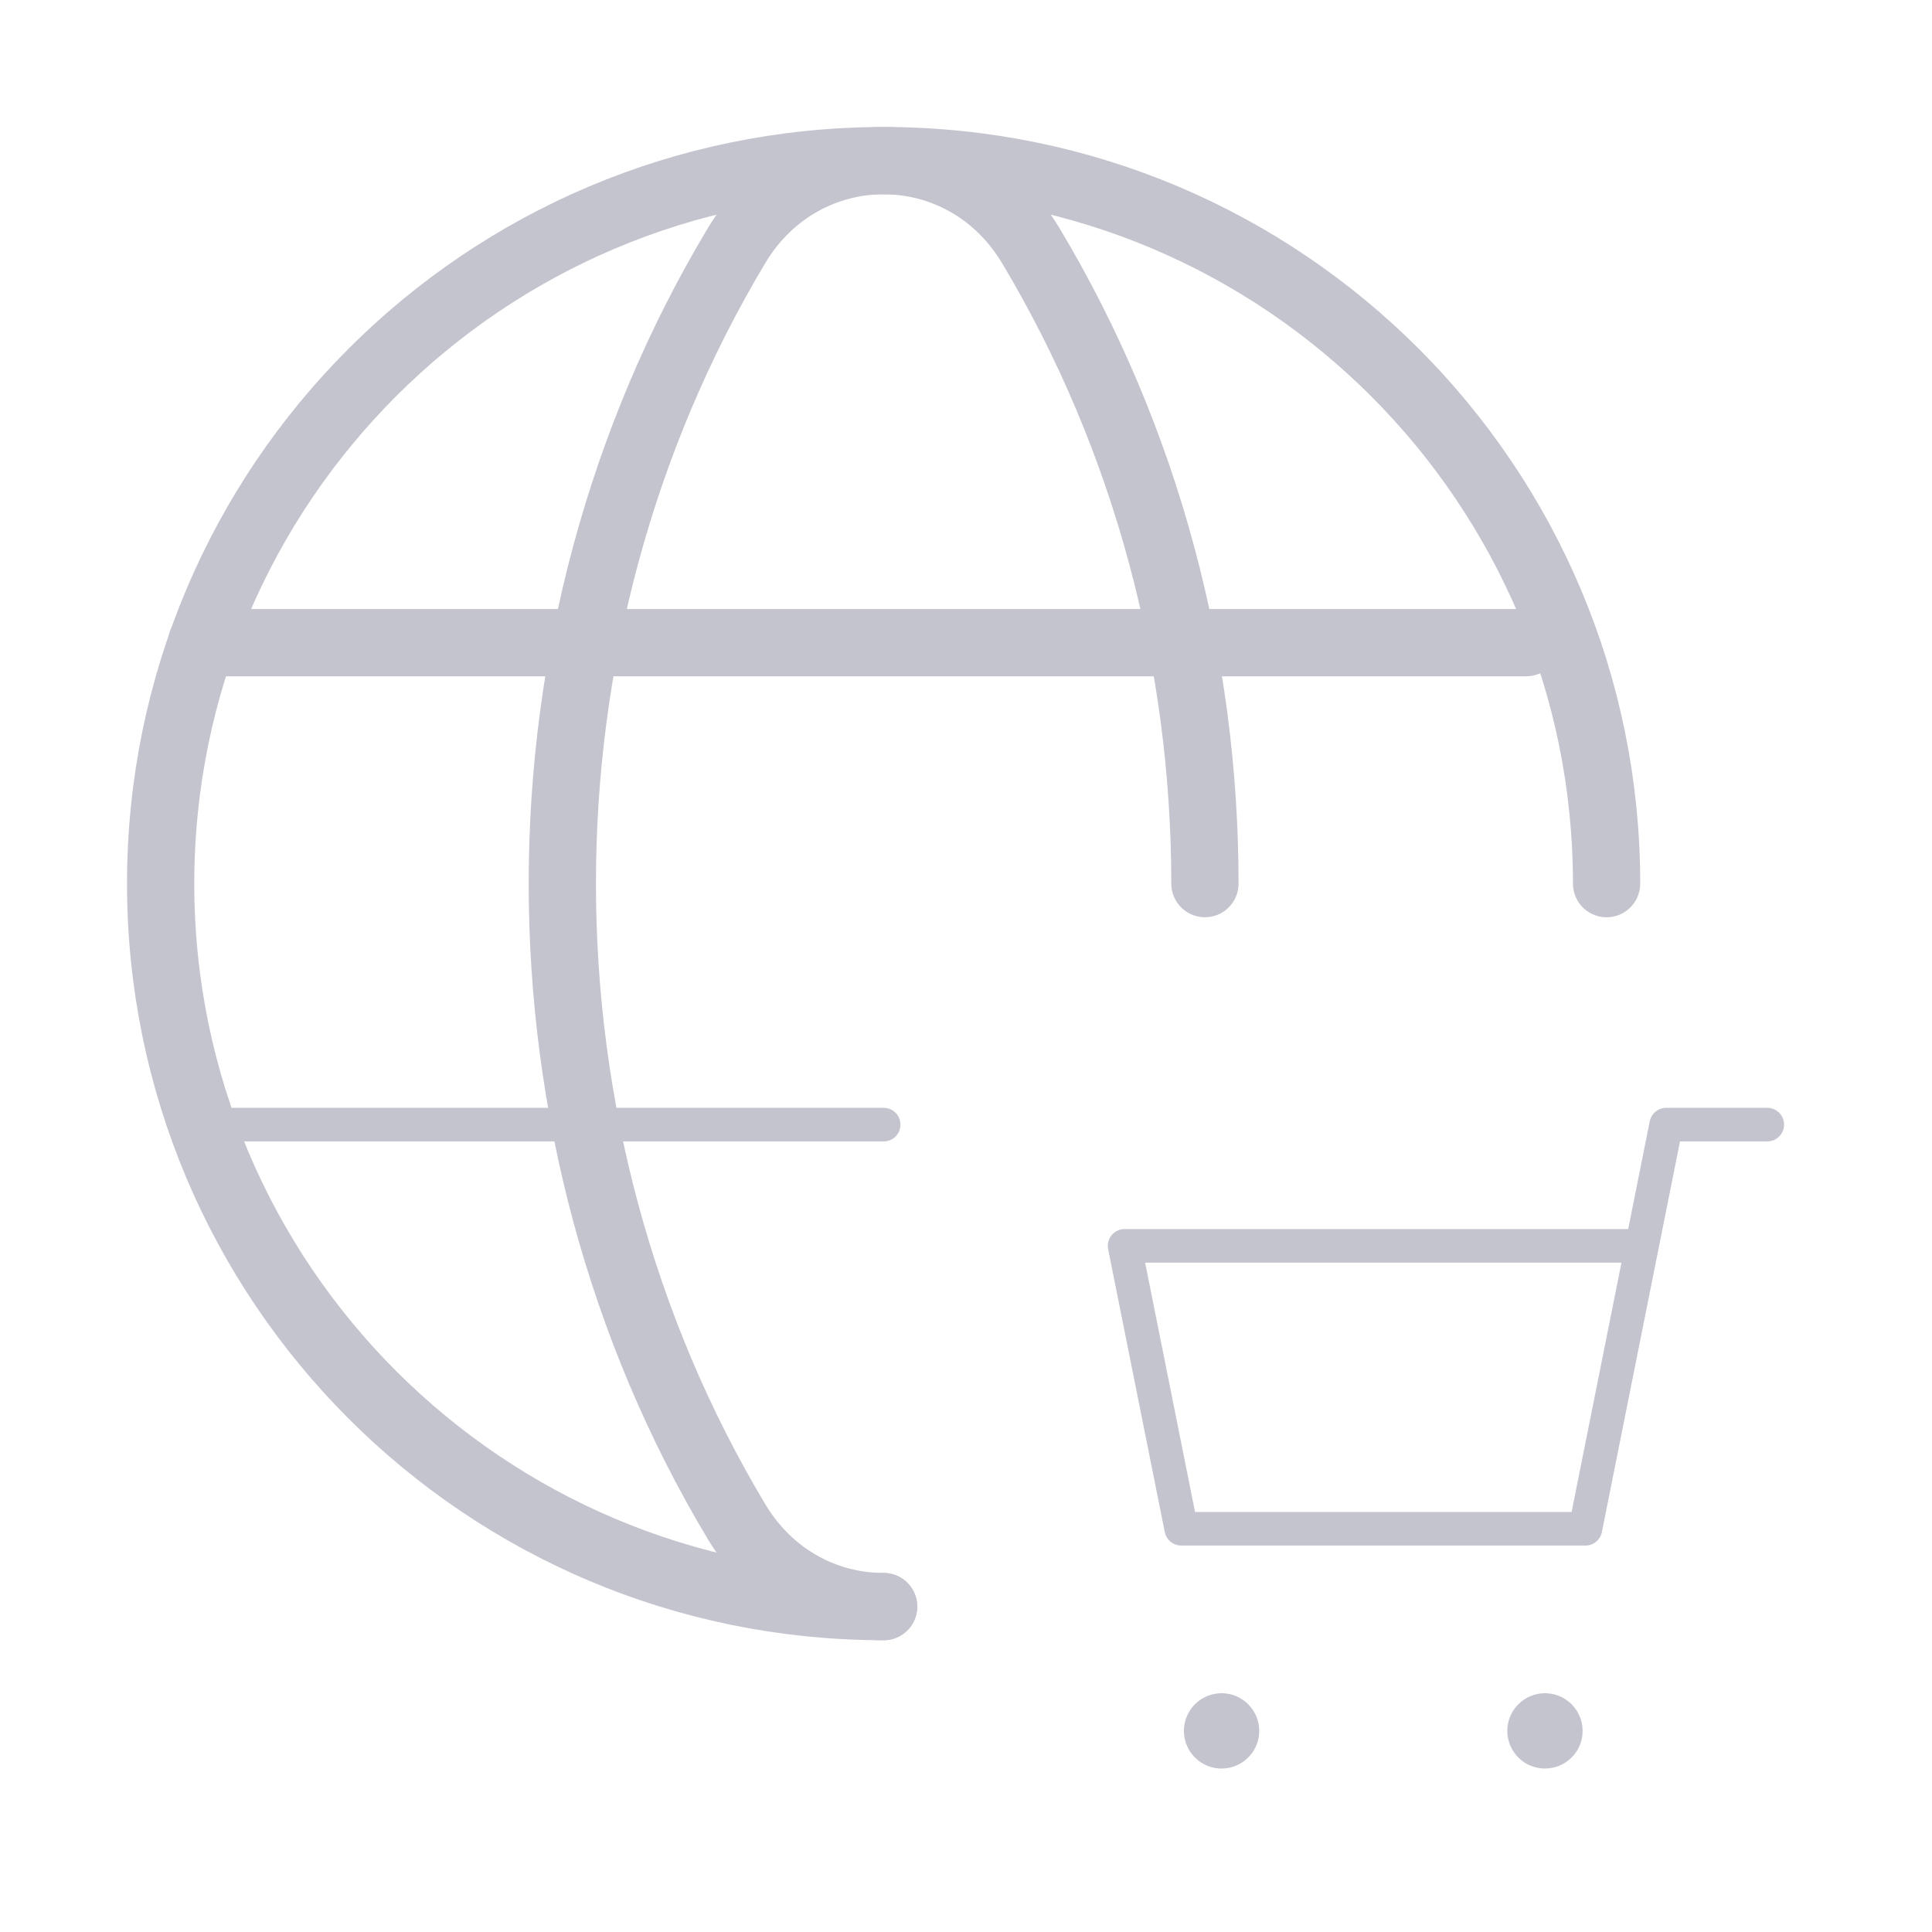 <svg xmlns="http://www.w3.org/2000/svg" fill="none" viewBox="0 0 60 60" height="60" width="60">
<path stroke-linejoin="round" stroke-linecap="round" stroke-width="2.089" stroke="#C4C4CF" d="M27.442 49.894C15.04 49.894 4.989 39.843 4.989 27.442C4.989 15.041 15.04 4.989 27.442 4.989C39.843 4.989 49.894 15.041 49.894 27.442"></path>
<path stroke-linejoin="round" stroke-linecap="round" stroke-width="1.044" stroke="#C4C4CF" d="M54.884 34.926H51.746L49.236 47.477H36.685L34.926 38.691H50.992"></path>
<path stroke-linejoin="round" stroke-linecap="round" stroke-width="2.089" stroke="#C4C4CF" d="M37.849 53.666C37.899 53.616 37.979 53.616 38.026 53.666C38.074 53.716 38.076 53.796 38.026 53.843C37.976 53.891 37.897 53.893 37.849 53.843C37.799 53.793 37.799 53.713 37.849 53.666"></path>
<path fill="#C4C4CF" d="M47.892 53.666C47.942 53.616 48.021 53.616 48.069 53.666C48.116 53.715 48.119 53.795 48.069 53.843C48.019 53.89 47.939 53.892 47.892 53.843C47.842 53.793 47.842 53.713 47.892 53.666" clip-rule="evenodd" fill-rule="evenodd"></path>
<path stroke-linejoin="round" stroke-linecap="round" stroke-width="2.089" stroke="#C4C4CF" d="M47.892 53.666C47.942 53.616 48.021 53.616 48.069 53.666C48.116 53.715 48.119 53.795 48.069 53.843C48.019 53.89 47.939 53.892 47.892 53.843C47.842 53.793 47.842 53.713 47.892 53.666"></path>
<path stroke-linejoin="round" stroke-linecap="round" stroke-width="2.089" stroke="#C4C4CF" d="M37.42 27.441C37.42 20.546 35.616 13.65 32.014 7.633C29.901 4.108 24.981 4.108 22.871 7.633C15.661 19.67 15.661 35.215 22.871 47.252C23.926 49.013 25.682 49.894 27.441 49.894"></path>
<path stroke-linejoin="round" stroke-linecap="round" stroke-width="2.089" stroke="#C4C4CF" d="M6.261 19.958H47.399"></path>
<path stroke-linejoin="round" stroke-linecap="round" stroke-width="1.044" stroke="#C4C4CF" d="M6.261 34.926H27.442"></path>
</svg>
